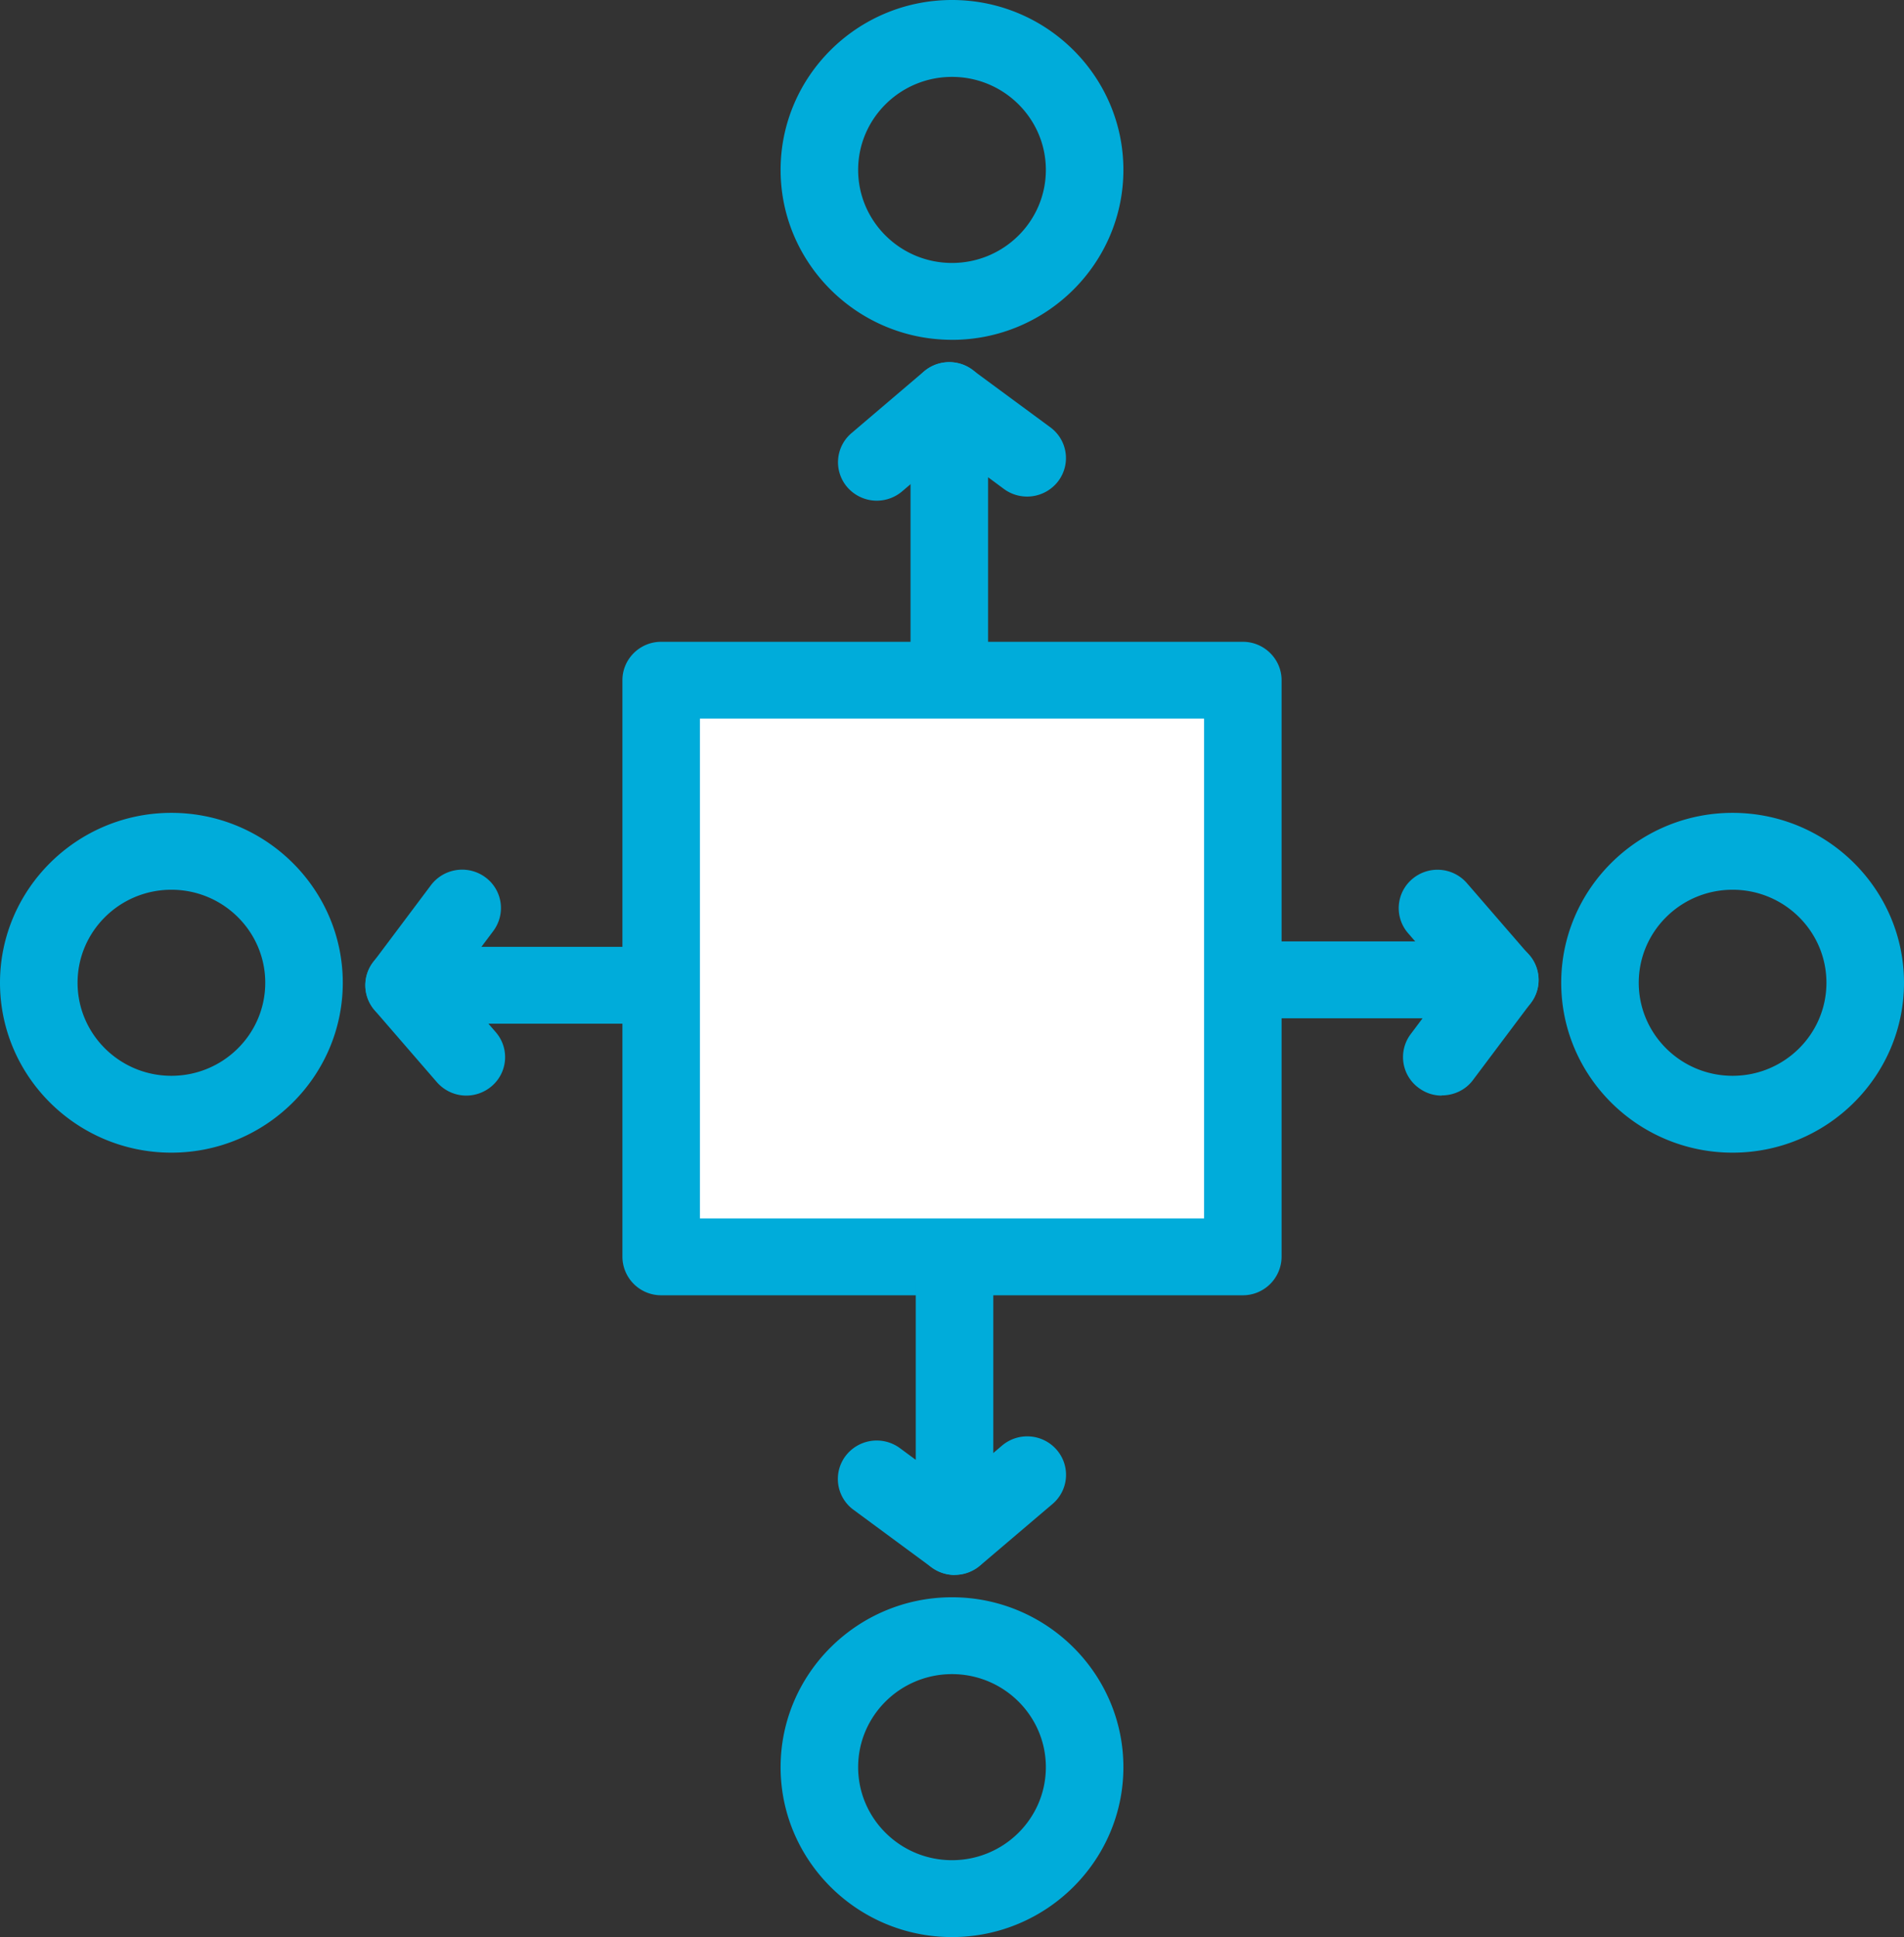 <svg width="58" height="59" fill="none" xmlns="http://www.w3.org/2000/svg"><rect width="100%" height="100%" fill="#333333" stroke="none"/><g clip-path="url(#clip0_638_1607)"><path d="M37.86 20.718H20.14v17.564h17.72V20.718z" fill="white"/><path d="M37.86 39.452H20.14a1.18 1.18 0 01-1.18-1.17V20.719c0-.645.53-1.171 1.18-1.171h17.72c.65 0 1.18.527 1.18 1.17v17.564a1.18 1.18 0 01-1.18 1.17zm-16.538-2.341h15.356V21.889H21.322v15.222zM5.221 35.108C2.34 35.108 0 32.785 0 29.933c0-2.85 2.345-5.175 5.221-5.175 2.877 0 5.221 2.324 5.221 5.175s-2.344 5.175-5.22 5.175zm0-8.008c-1.577 0-2.858 1.27-2.858 2.833 0 1.563 1.281 2.834 2.858 2.834 1.577 0 2.859-1.27 2.859-2.834 0-1.563-1.282-2.833-2.859-2.833z" fill="#00ACDA"/><path d="M20.14 31.18h-7.826c-.449 0-.856-.252-1.057-.644a1.16 1.16 0 01.106-1.223l1.766-2.354a1.192 1.192 0 011.654-.24c.526.386.632 1.118.242 1.64l-.36.48h5.475c.65 0 1.181.526 1.181 1.17a1.18 1.18 0 01-1.18 1.171z" fill="#00ACDA"/><path d="M14.205 33.37c-.331 0-.662-.14-.898-.41l-1.896-2.19a1.163 1.163 0 01.13-1.65 1.187 1.187 0 011.665.128l1.896 2.19a1.16 1.16 0 01-.13 1.65 1.195 1.195 0 01-.767.282zm38.574 1.738c-2.883 0-5.221-2.324-5.221-5.175 0-2.85 2.344-5.175 5.22-5.175 2.877 0 5.222 2.324 5.222 5.175s-2.345 5.175-5.221 5.175zm0-8.008c-1.577 0-2.859 1.27-2.859 2.833 0 1.563 1.282 2.834 2.859 2.834s2.858-1.27 2.858-2.834c0-1.563-1.281-2.833-2.858-2.833zm-8.859 6.27c-.249 0-.49-.076-.703-.234a1.162 1.162 0 01-.243-1.64l.36-.48H37.86a1.18 1.18 0 01-1.18-1.17c0-.645.53-1.172 1.18-1.172h7.826c.45 0 .857.252 1.058.645.2.398.16.872-.107 1.223l-1.766 2.353c-.23.31-.59.469-.95.469v.006z" fill="#00ACDA"/><path d="M45.685 31.022c-.33 0-.661-.14-.898-.41l-1.895-2.19a1.162 1.162 0 01.13-1.65 1.187 1.187 0 011.665.129l1.896 2.19c.425.49.366 1.229-.13 1.65a1.195 1.195 0 01-.768.281zM29 10.35c-2.876 0-5.221-2.324-5.221-5.175C23.779 2.325 26.118 0 29 0s5.221 2.324 5.221 5.175-2.345 5.176-5.221 5.176zm0-8.008c-1.577 0-2.859 1.27-2.859 2.833 0 1.563 1.282 2.834 2.859 2.834s2.859-1.27 2.859-2.834c0-1.563-1.282-2.833-2.859-2.833zm-.083 18.792a1.18 1.18 0 01-1.18-1.17v-7.758c0-.445.253-.848.649-1.048.401-.199.88-.158 1.234.106l2.374 1.75c.526.387.633 1.118.243 1.64a1.192 1.192 0 01-1.654.24l-.484-.358v5.427a1.18 1.18 0 01-1.182 1.171z" fill="#00ACDA"/><path d="M26.708 15.25c-.33 0-.661-.14-.897-.41a1.163 1.163 0 01.13-1.65l2.208-1.88a1.187 1.187 0 011.666.13 1.162 1.162 0 01-.13 1.65l-2.209 1.88a1.195 1.195 0 01-.768.28zM29 59c-2.876 0-5.221-2.324-5.221-5.175S26.124 48.65 29 48.65s5.221 2.324 5.221 5.175C34.221 56.675 31.876 59 29 59zm0-8.009c-1.577 0-2.859 1.27-2.859 2.834 0 1.563 1.282 2.833 2.859 2.833s2.859-1.27 2.859-2.833c0-1.563-1.282-2.834-2.859-2.834zm.083-3.021c-.248 0-.496-.076-.709-.234L26 45.986a1.163 1.163 0 01-.242-1.64 1.192 1.192 0 011.653-.24l.485.358v-5.427c0-.644.531-1.171 1.18-1.171.65 0 1.182.527 1.182 1.17v7.758a1.175 1.175 0 01-1.181 1.17l.006.006z" fill="#00ACDA"/><path d="M29.083 47.97c-.33 0-.662-.14-.898-.41a1.162 1.162 0 01.13-1.65l2.209-1.88a1.187 1.187 0 011.666.13 1.162 1.162 0 01-.13 1.65l-2.21 1.88a1.195 1.195 0 01-.767.28z" fill="#00ACDA"/></g><defs><clipPath id="clip0_638_1607"><rect width="58" height="59" fill="white"/></clipPath></defs></svg>